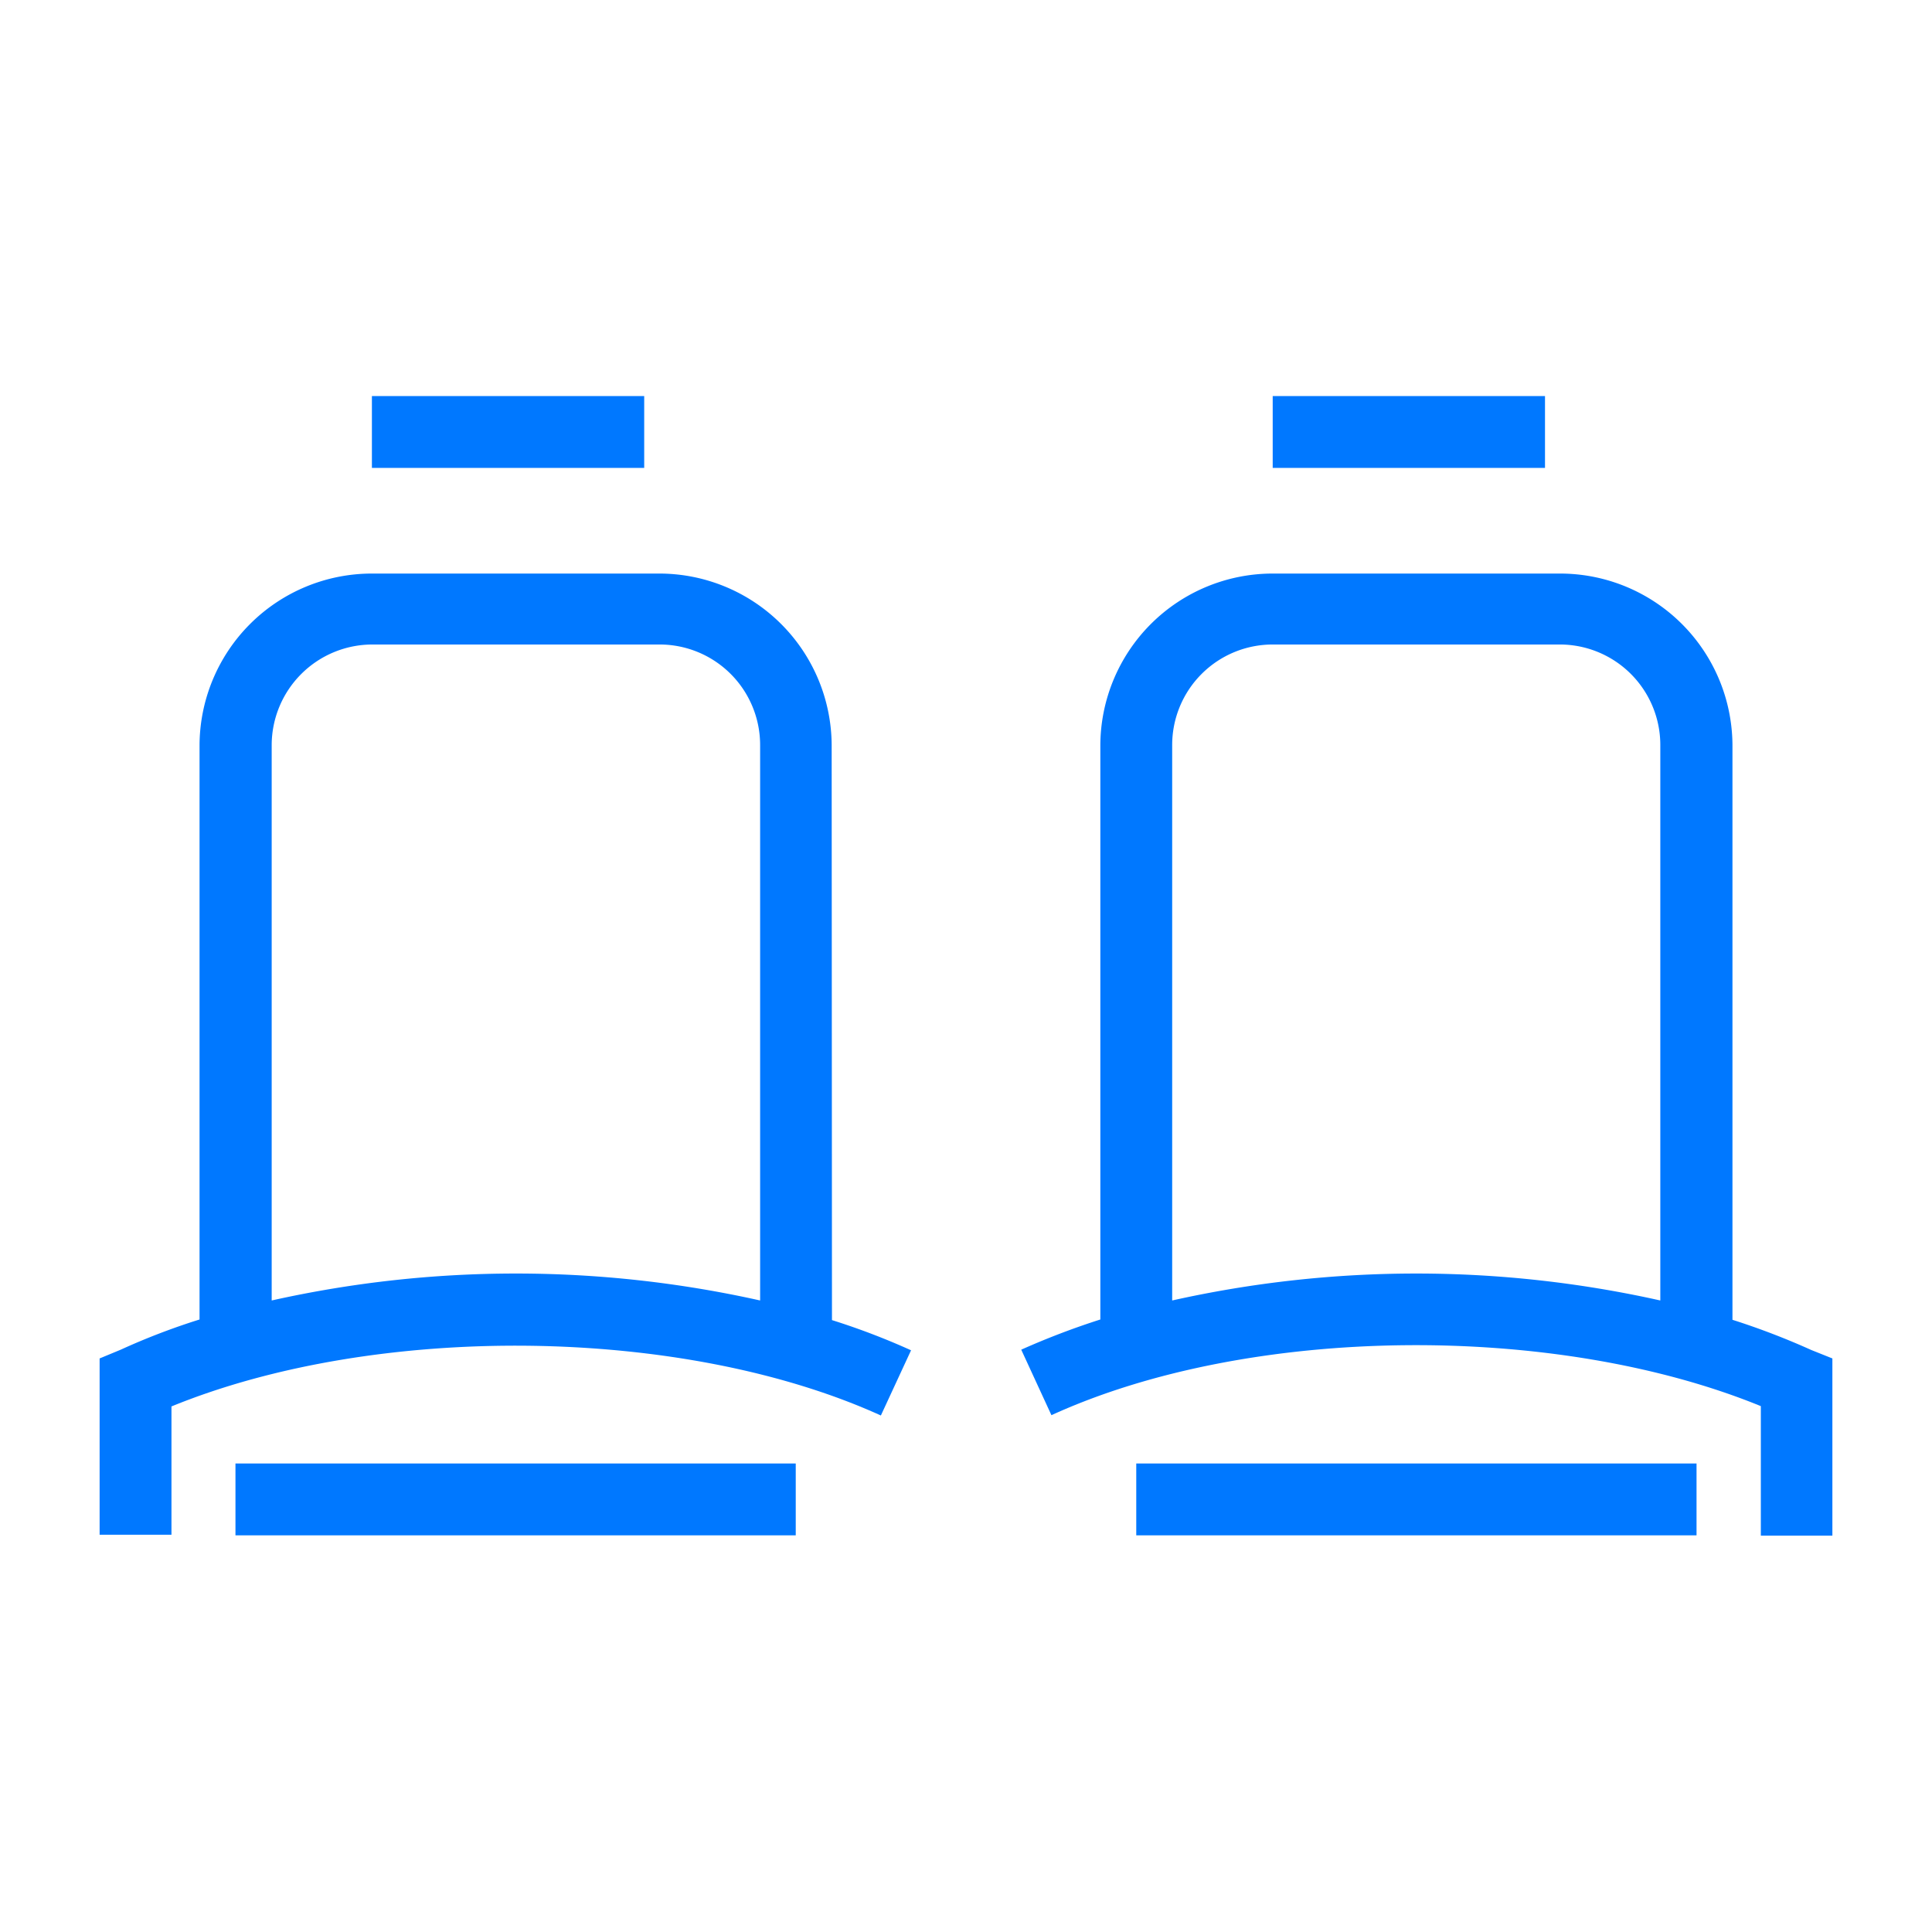 <svg id="Capa_1" data-name="Capa 1" xmlns="http://www.w3.org/2000/svg" viewBox="0 0 64 64"><defs><style>.cls-1{fill:#0078ff;}</style></defs><path class="cls-1" d="M27.55,24.68A5.71,5.71,0,0,0,21.84,19H12.32a5.71,5.71,0,0,0-5.71,5.71v19a22.42,22.42,0,0,0-2.61,1L3.3,45v5.84H5.68V46.59c6.8-2.78,16.94-2.68,23.5.3l1-2.16a23.3,23.3,0,0,0-2.62-1ZM9,43.08V24.68a3.34,3.34,0,0,1,3.33-3.33h9.52a3.33,3.33,0,0,1,3.33,3.33v18.4A37.11,37.11,0,0,0,9,43.08Z"/><rect class="cls-1" x="12.32" y="13.12" width="9.02" height="2.38"/><rect class="cls-1" x="7.8" y="48.48" width="18.56" height="2.38"/><rect class="cls-1" x="42.16" y="13.12" width="9.02" height="2.38"/><path class="cls-1" d="M60,44.72a24.35,24.35,0,0,0-2.61-1v-19A5.71,5.71,0,0,0,51.68,19H42.16a5.71,5.71,0,0,0-5.71,5.71v19a25.37,25.37,0,0,0-2.62,1l1,2.17c6.56-3,16.7-3.08,23.5-.3v4.29H60.7V45ZM38.83,43.08V24.68a3.33,3.33,0,0,1,3.33-3.33h9.52A3.33,3.33,0,0,1,55,24.68v18.4A37.07,37.07,0,0,0,38.83,43.08Z"/><rect class="cls-1" x="37.64" y="48.48" width="18.56" height="2.38"/></svg>